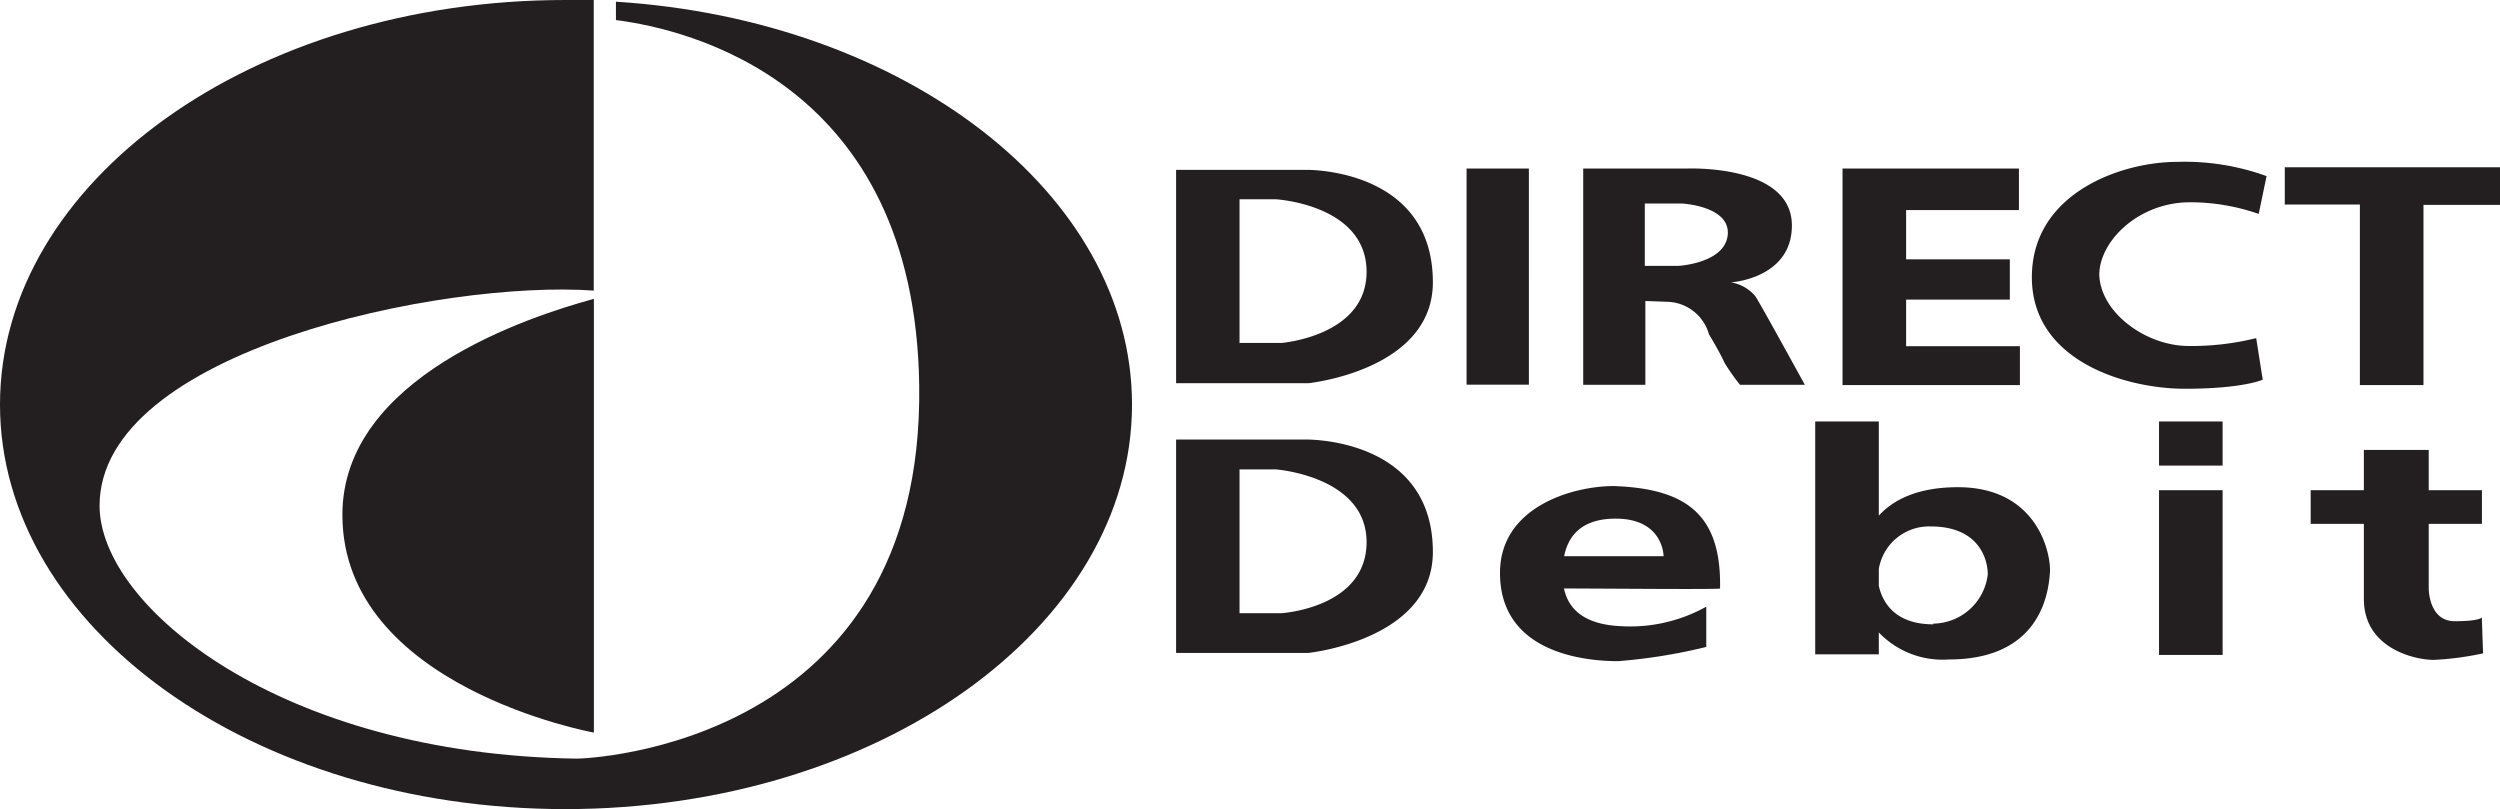 <svg id="Layer_1" data-name="Layer 1" xmlns="http://www.w3.org/2000/svg" viewBox="0 0 175.75 56.88"><defs><style>.cls-1{fill:#231f20;fill-rule:evenodd;}</style></defs><title>direct-debit</title><path class="cls-1" d="M82.68,11.94h9.12s9-.18,8.93,8c-.09,6.11-8.75,7-8.75,7h-9.3v-15Zm27.27,29.44c.26,1.19,1.12,2.51,4,2.64a11,11,0,0,0,6-1.37v2.83a38.82,38.82,0,0,1-6.2,1c-2.1,0-8.3-.46-8.3-6.2,0-4.65,5.1-6.11,8-6.11,5.1.18,7.57,2,7.47,7.2,0,.08-8.4,0-11,0Zm0-2.28h7s0-2.64-3.37-2.64c-2.54,0-3.37,1.37-3.62,2.64Zm22.13-2.85c1-1.1,2.71-2,5.56-2,5.65,0,6.56,4.74,6.47,6s-.55,6.11-7.11,6.11a6.19,6.19,0,0,1-4.92-1.9V46h-4.47V29.63h4.47v6.63Zm3.83,7.59a3.91,3.91,0,0,0,3.83-3.46c0-1.09-.64-3.37-4-3.37A3.58,3.58,0,0,0,132.08,40v1.19c.23,1,1,2.7,3.83,2.7Zm38.56-.46.09,2.55a20.91,20.91,0,0,1-3.46.46c-1.37,0-4.92-.82-4.92-4.28V36.83h-3.74V34.46h3.74V31.63h4.56v2.83h3.74v2.37h-3.74v4.56s0,2.28,1.82,2.28,1.91-.27,1.91-.27Zm-13.86-29h5.29V27.07h4.47V14.4h5.38V11.76H160.62V14.4Zm-1.82.64.55-2.64a16.94,16.94,0,0,0-6.29-1c-3.92,0-10.21,2.19-10.21,8.11s6.65,7.84,10.76,7.84,5.47-.64,5.47-.64l-.46-2.92a18.8,18.8,0,0,1-4.92.55c-3-.09-6.11-2.46-6.11-5.1.09-2.37,2.83-5,6.38-5a14.63,14.63,0,0,1,4.83.82ZM118.5,11.85s7.47-.36,7.47,4c0,3.74-4.28,4-4.28,4a2.83,2.83,0,0,1,1.73,1c.46.73,3.46,6.2,3.46,6.2h-4.56a15.67,15.67,0,0,1-1.09-1.55c-.27-.64-1.09-2-1.09-2a3.13,3.13,0,0,0-2.83-2.28l-1.64-.06v5.89H111.3V11.85Zm-2.83,6.84H118s3.28-.18,3.46-2.19-3.19-2.19-3.19-2.19h-2.64v4.38ZM134,21.06h7.29V18.23H134V14.77h7.93V11.85h-12.4V27.07H142V24.34h-8V21.06Zm17.78,11.67h4.47v-3.1h-4.47v3.1Zm0,13.31h4.47V34.46h-4.47V46Zm-48.68-19h4.38V11.85H103.1V27.07ZM82.68,30.9h9.12s9-.18,8.93,8c-.09,6.11-8.75,7-8.75,7h-9.3v-15Zm4.47,12.21h2.92s6-.36,6-5S89.7,33,89.7,33H87.14V43.12Zm0-19h2.92s6-.46,6-5c0-4.74-6.38-5.1-6.38-5.1H87.14V24.16Z"/><path class="cls-1" d="M41.75,21V51.5S24.07,48.31,24.07,36.19c0-9.67,13.09-13.93,17.68-15.18Zm0-.57C31.12,19.67,7,24.65,7,35.55c0,7.11,12.76,17.5,33.55,17.78.82,0,24.43-.91,24.07-26.25C64.32,5.79,48.39,2.06,43.3,1.41V.12C63.61,1.4,79.58,13.62,79.58,28.44c0,15.68-17.87,28.44-39.84,28.44S0,44.12,0,28.44,17.78,0,39.74,0q1,0,2,0v20.4Z"/></svg>